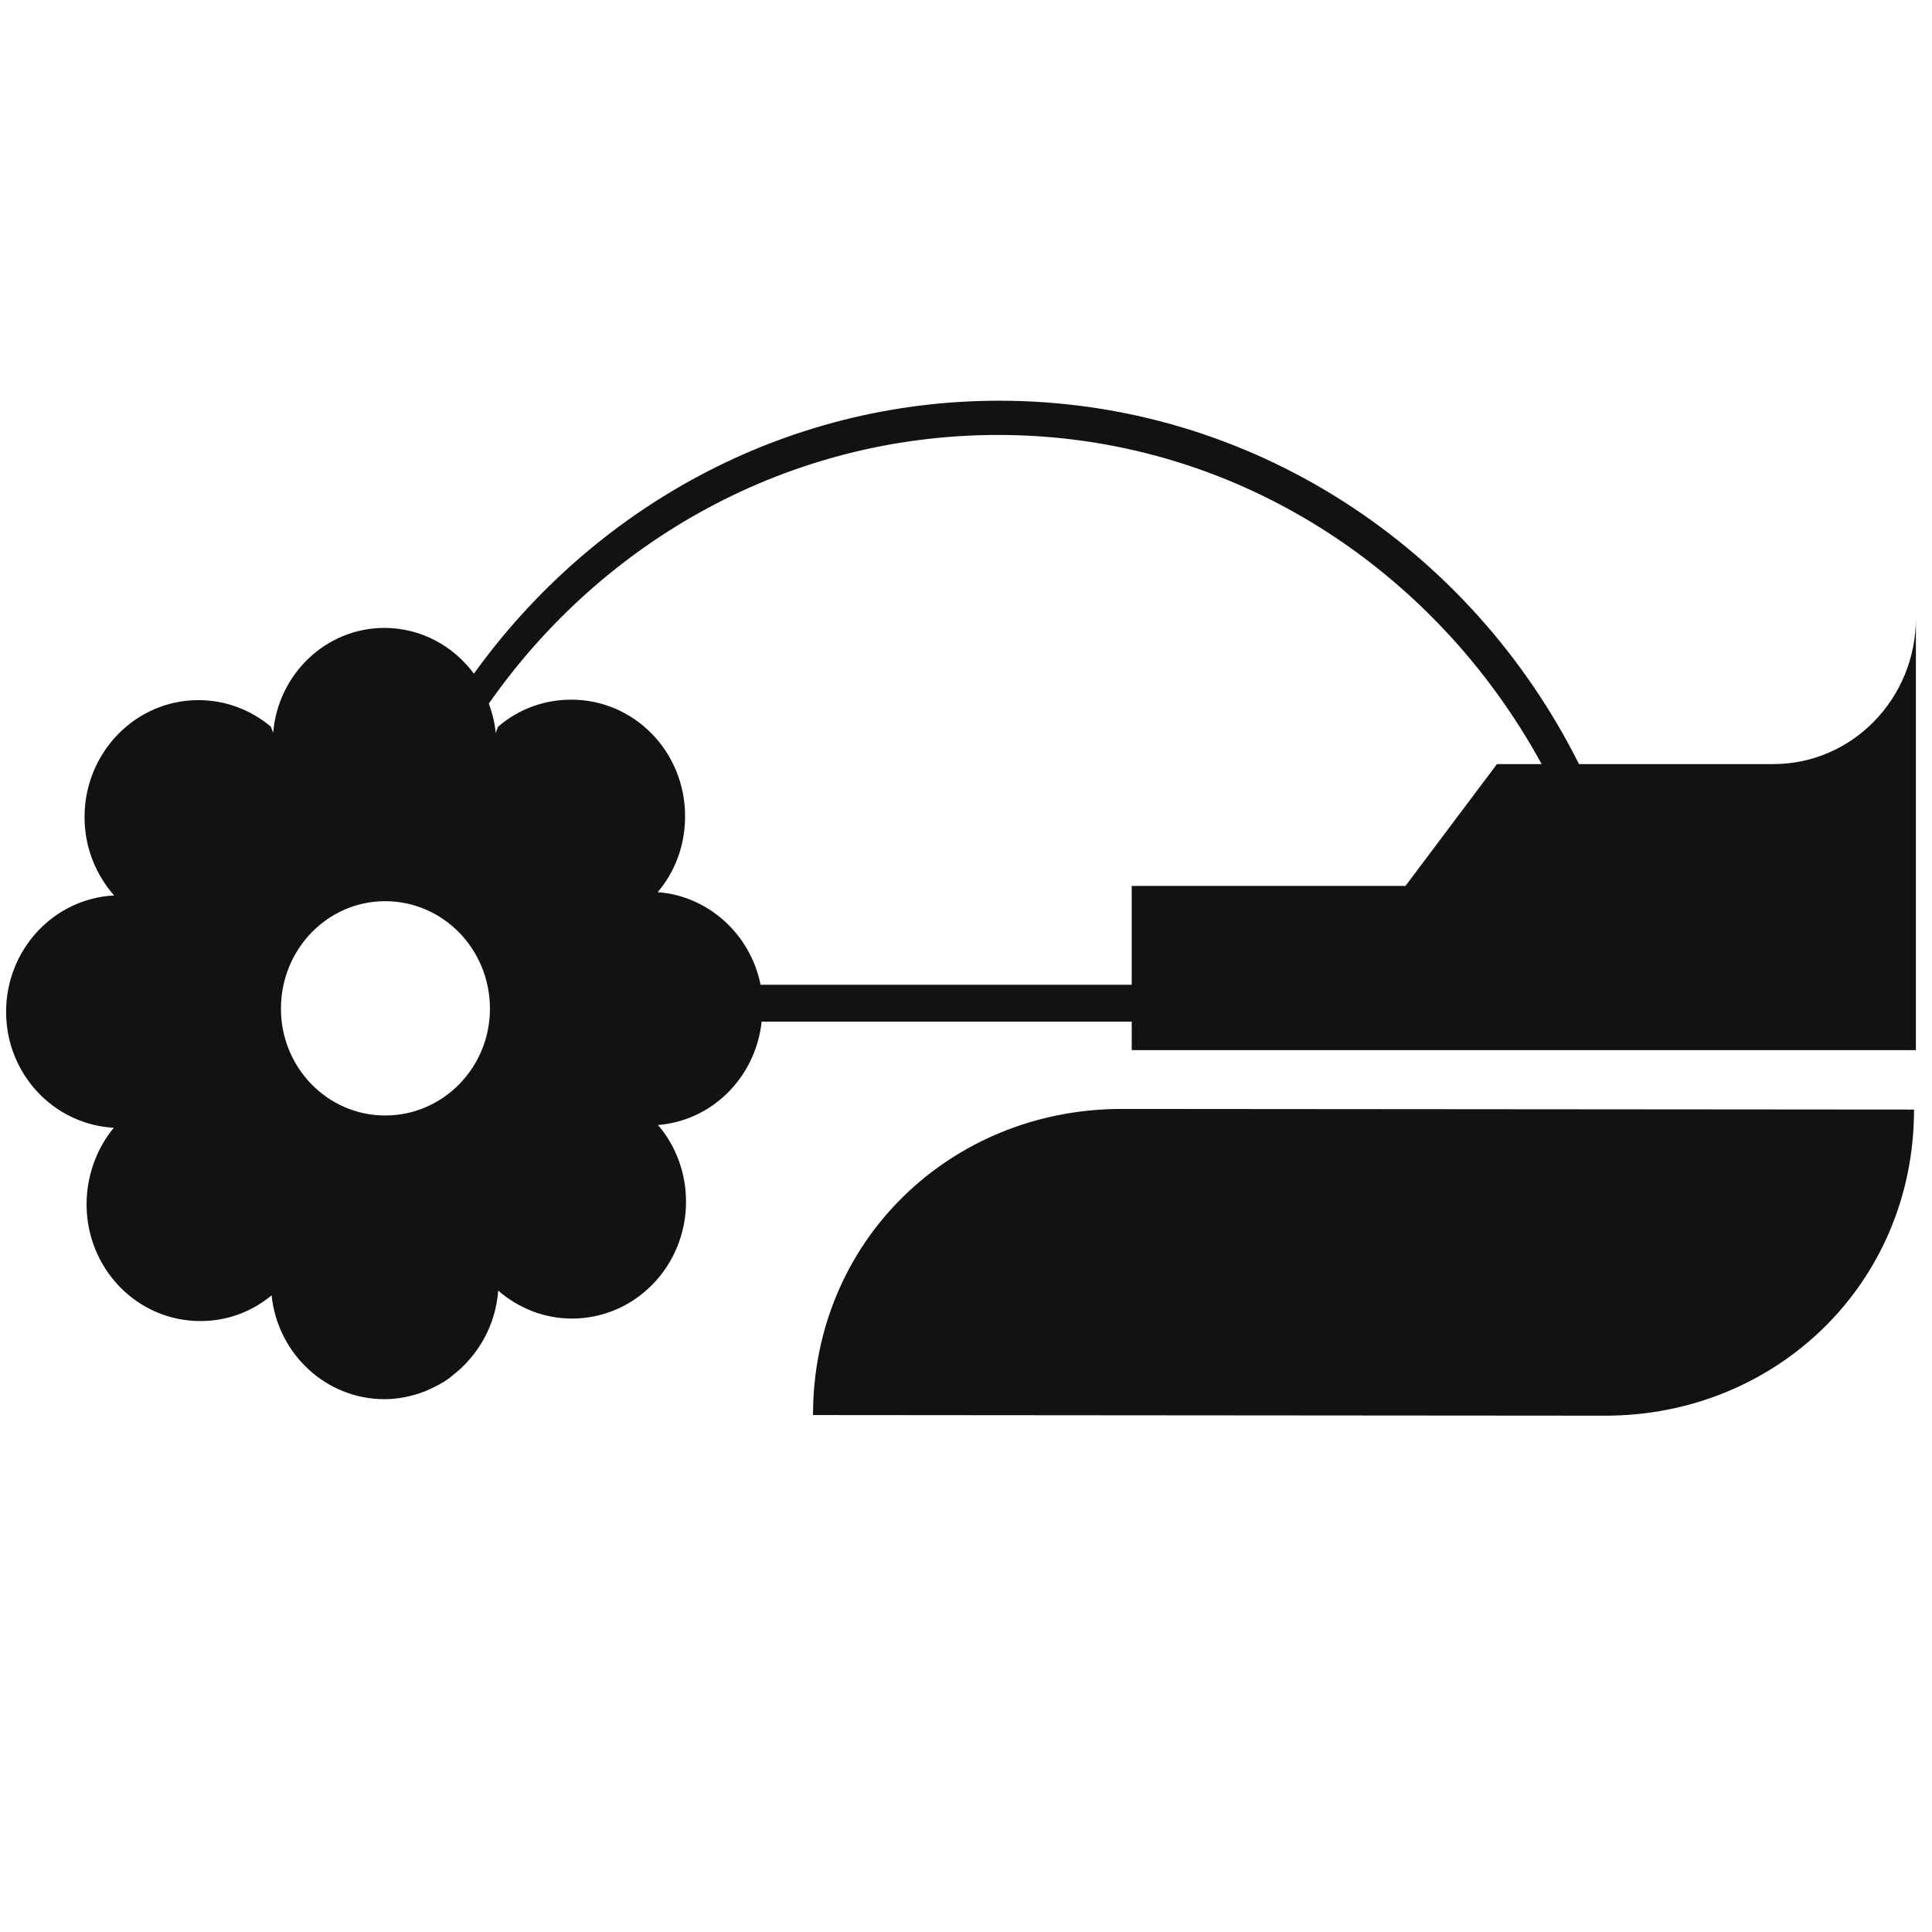 <?xml version="1.0" encoding="iso-8859-1"?>
<!-- Generator: Adobe Illustrator 26.0.3, SVG Export Plug-In . SVG Version: 6.00 Build 0)  -->
<svg version="1.1" id="Livello_1" xmlns="http://www.w3.org/2000/svg" xmlns:xlink="http://www.w3.org/1999/xlink" x="0px" y="0px"
	 viewBox="0 0 1080 1080" style="enable-background:new 0 0 1080 1080;" xml:space="preserve">
<g>
	<g>
		<path style="fill:#121212;" d="M252.826,769.014c14.442-11.136,24.27-28.099,25.664-47.585
			c11.047,9.656,25.489,15.658,41.235,15.658c35.317,0,63.766-29.316,63.766-65.331c0-16.443-5.918-31.579-15.746-42.975
			l-0.871,0.174c30.884-2,55.502-26.534,58.895-57.85h206.87v15.92H1071V345.53c0,44.976-35.58,81.599-79.685,81.599H882.658
			C822.372,306.557,699.974,224,558.522,224c-120.574,0-227.227,60.286-293.603,152.586c-11.485-15.484-29.577-25.577-50.022-25.577
			c-32.71,0-59.503,25.838-62.2,58.635l-1.304-3.48c-10.962-9.134-24.969-14.789-40.454-14.789
			c-35.232,0-63.679,29.317-63.679,65.419c0,16.79,6.265,32.101,16.529,43.758c-33.666,1.74-60.374,30.187-60.374,65.071
			c0,34.797,26.708,62.983,60.201,64.81c-9.395,11.31-15.225,26.62-15.225,42.801c0,36.016,28.362,65.245,63.594,65.245
			c15.05,0,28.794-5.219,39.841-14.355c3.393,32.623,30.361,58.025,63.071,58.025c7.917,0,15.31-1.653,22.359-4.262
			C237.255,777.888,247.606,773.712,252.826,769.014 M897.448,791.372c94.998,0,172.508-73.51,172.508-171.117l-442.972-0.348
			c-95.343,0-172.508,73.51-172.508,171.117L897.448,791.372z M215.332,623.562c-32.275,0-58.284-26.794-58.284-59.678
			c0-33.232,26.009-60.112,58.284-60.112c32.362,0,58.547,26.88,58.547,60.112C273.879,596.768,247.694,623.562,215.332,623.562
			 M425.162,550.486c-5.57-28.011-29.057-49.673-57.504-51.76c9.656-11.397,15.31-26.098,15.31-42.453
			c0-36.102-28.447-65.158-63.591-65.158c-15.661,0-29.84,5.567-40.887,15.049l-1.306,3.133l-0.088,0.782
			c-0.433-5.915-1.914-11.482-3.826-16.789c63.591-90.908,167.286-150.151,284.728-150.151c131.013,0,244.016,74.553,303.782,183.99
			h-24.966l-51.153,68.116H632.639v55.24H425.162z"/>
	</g>
</g>
</svg>
